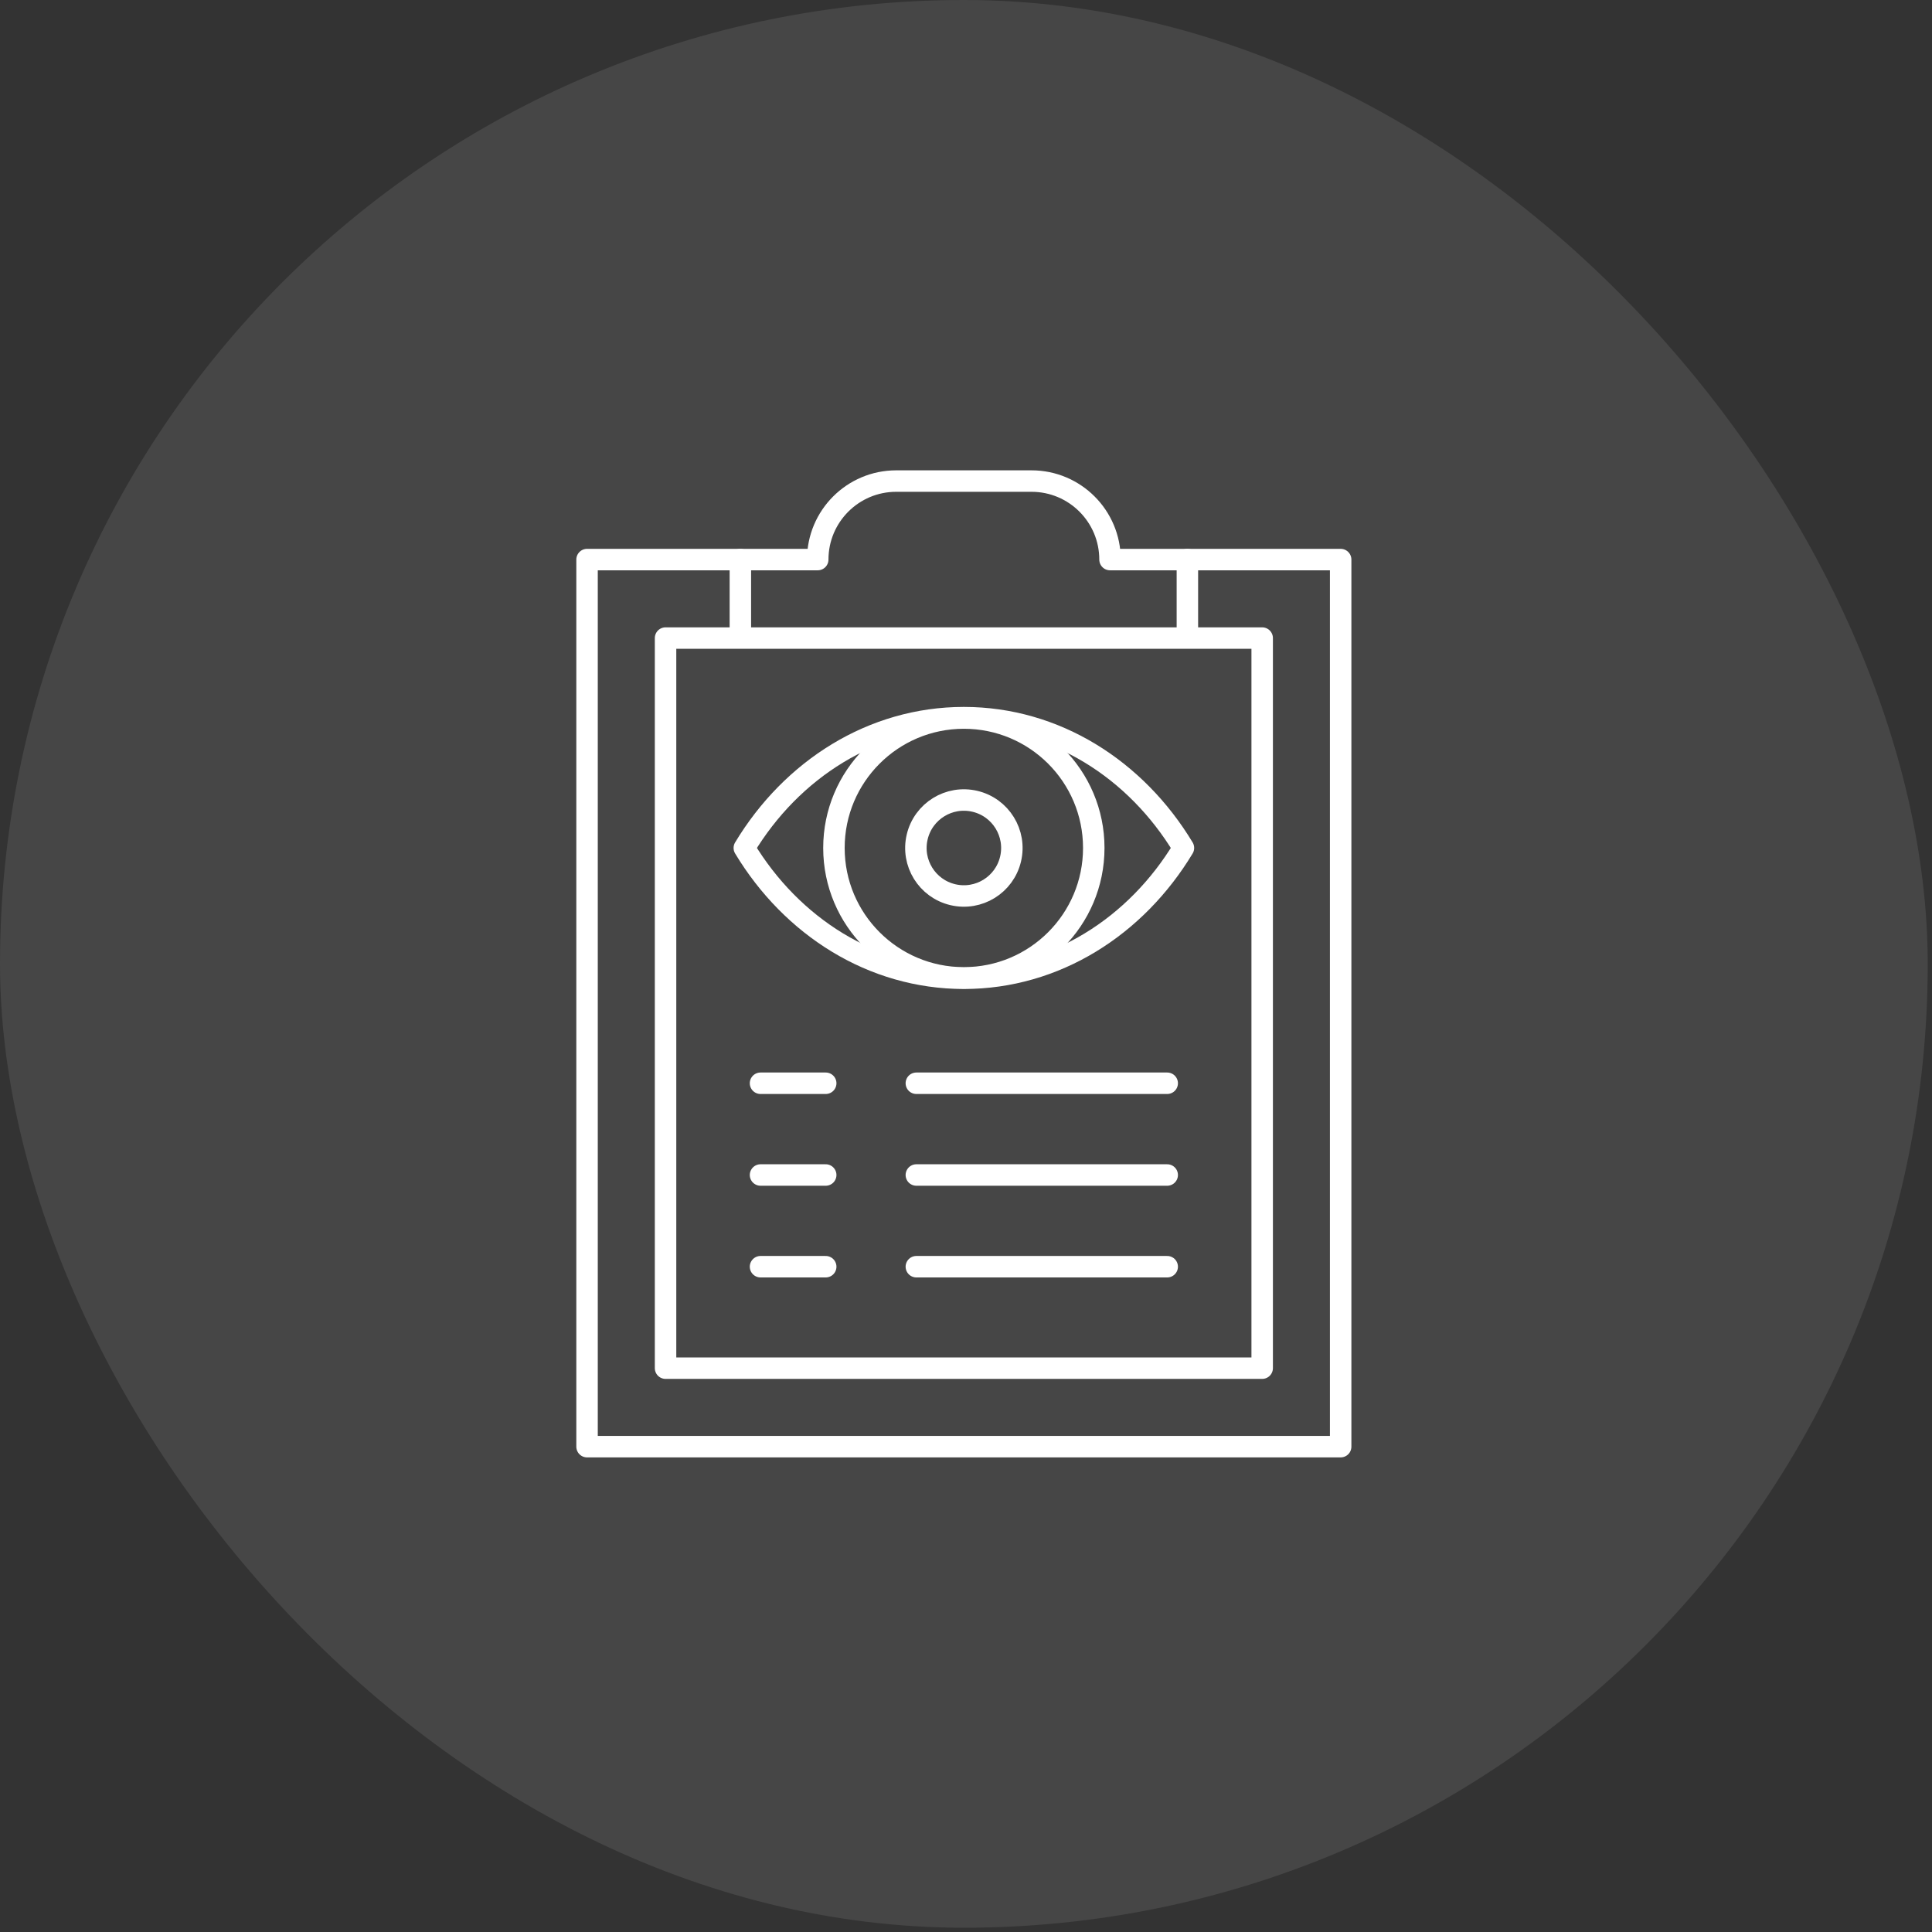 <svg width="90" height="90" viewBox="0 0 90 90" fill="none" xmlns="http://www.w3.org/2000/svg">
<rect x="0" y="0" width="90" height="90" fill="#333333" stroke="none"/>
<rect width="89.801" height="89.801" rx="44.9" fill="#F9F9F9" fill-opacity="0.1"/>
<g clip-path="url(#clip0_0_6573)">
<path d="M58.797 63.734V29.724H31.004V63.734H58.797Z" stroke="white" stroke-miterlimit="10" stroke-linecap="round" stroke-linejoin="round"/>
<path d="M55.313 29.724V26.067H51.709C51.709 24.047 50.072 22.41 48.052 22.41H41.75C39.73 22.41 38.093 24.047 38.093 26.067H34.489V29.724" stroke="white" stroke-miterlimit="10" stroke-linejoin="round"/>
<path d="M44.9 33.449C48.243 33.449 50.952 36.159 50.952 39.501C50.952 42.843 48.243 45.553 44.9 45.553C41.558 45.553 38.848 42.843 38.848 39.501C38.848 36.159 41.558 33.449 44.9 33.449Z" stroke="white" stroke-miterlimit="10" stroke-linecap="round" stroke-linejoin="round"/>
<path d="M47.076 40.017C47.36 38.815 46.616 37.611 45.415 37.328C44.213 37.044 43.009 37.788 42.726 38.989C42.442 40.191 43.186 41.395 44.387 41.678C45.589 41.962 46.793 41.218 47.076 40.017Z" stroke="white" stroke-miterlimit="10" stroke-linecap="round" stroke-linejoin="round"/>
<path d="M44.901 33.431C40.636 33.431 36.879 35.841 34.673 39.501C36.879 43.161 40.636 45.571 44.901 45.571C49.166 45.571 52.923 43.161 55.129 39.501C52.923 35.841 49.166 33.431 44.901 33.431Z" stroke="white" stroke-miterlimit="10" stroke-linecap="round" stroke-linejoin="round"/>
<path d="M42.687 50.462H54.373" stroke="white" stroke-miterlimit="10" stroke-linecap="round" stroke-linejoin="round"/>
<path d="M42.687 54.736H54.373" stroke="white" stroke-miterlimit="10" stroke-linecap="round" stroke-linejoin="round"/>
<path d="M42.687 59.008H54.373" stroke="white" stroke-miterlimit="10" stroke-linecap="round" stroke-linejoin="round"/>
<path d="M35.428 50.462H38.465" stroke="white" stroke-miterlimit="10" stroke-linecap="round" stroke-linejoin="round"/>
<path d="M35.428 54.736H38.465" stroke="white" stroke-miterlimit="10" stroke-linecap="round" stroke-linejoin="round"/>
<path d="M35.428 59.008H38.465" stroke="white" stroke-miterlimit="10" stroke-linecap="round" stroke-linejoin="round"/>
<path d="M55.312 26.067H62.453V67.391H27.347V26.067H34.488" stroke="white" stroke-miterlimit="10" stroke-linecap="round" stroke-linejoin="round"/>
</g>
<defs>
<clipPath id="clip0_0_6573">
<rect width="47" height="47" fill="white" transform="translate(21.4 21.4)"/>
</clipPath>
</defs>
</svg>
